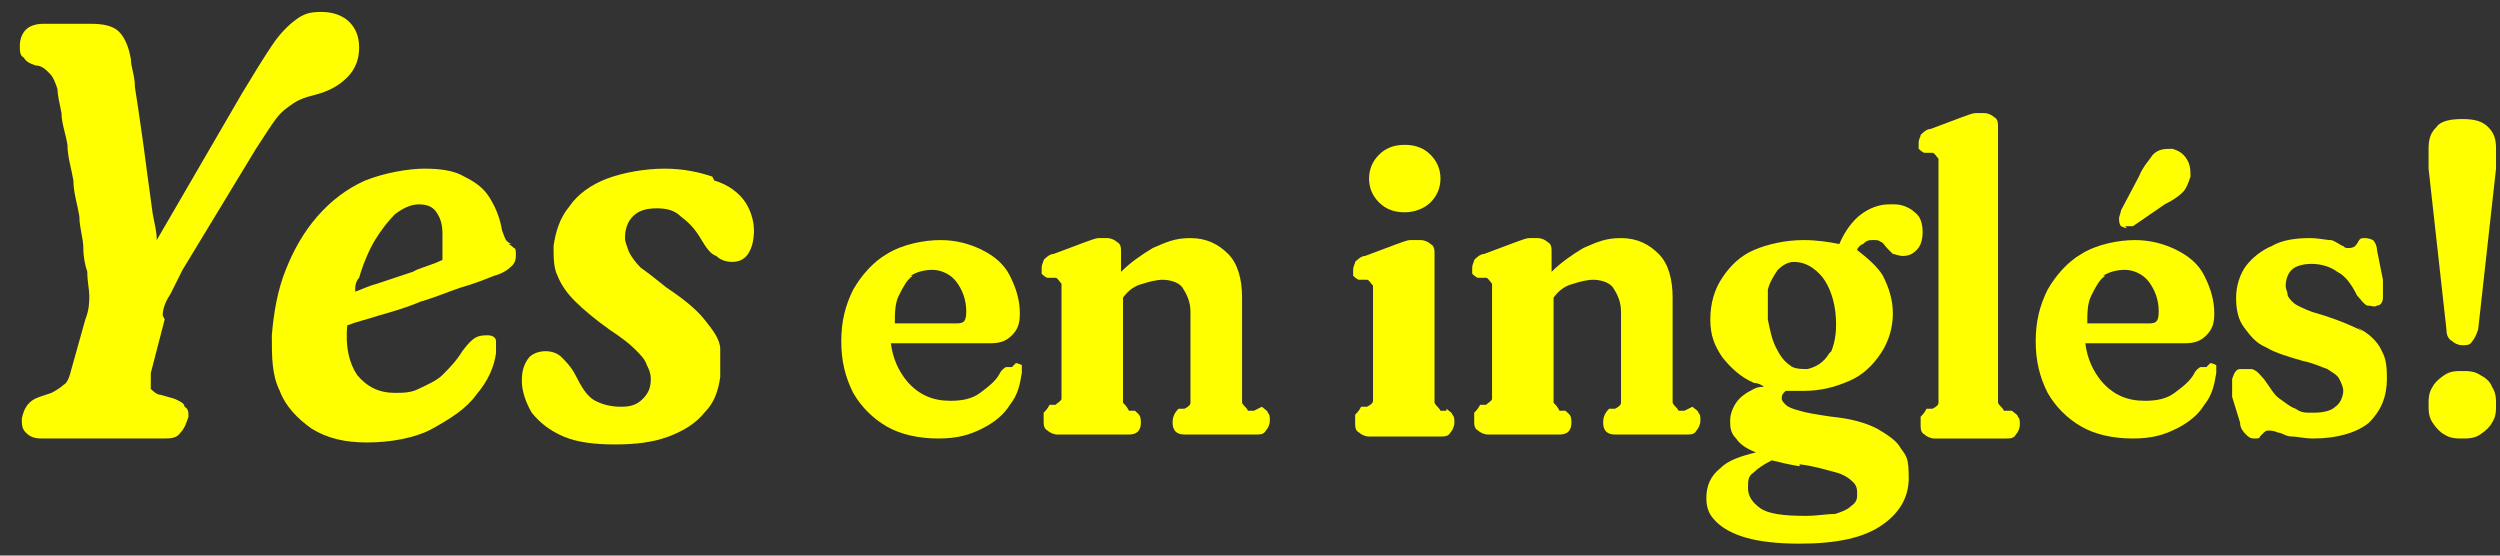 <?xml version="1.0" encoding="UTF-8"?>
<svg id="Layer_1" xmlns="http://www.w3.org/2000/svg" version="1.1" viewBox="0 0 126 28">
  <rect x="0" y="0" width="126" height="28" fill="#333333" stroke="none"/>
  <!-- Generator: Adobe Illustrator 29.2.1, SVG Export Plug-In . SVG Version: 2.1.0 Build 116)  -->
  <defs>
    <style>
      .st0 {
        fill: #ff0;
      }
    </style>
  </defs>
  <path class="st0" d="M51,18.5c0,0-.2,0-.3,0,0,0-.2.1-.3.3-.2.4-.6.7-1,1-.4.3-.9.4-1.5.4-.9,0-1.6-.3-2.2-1-.4-.5-.7-1.1-.8-1.9h5c.5,0,.8-.1,1.1-.4.3-.3.4-.6.4-1.1,0-.7-.2-1.3-.5-1.9-.3-.6-.8-1-1.4-1.3-.6-.3-1.3-.5-2.1-.5s-1.9.2-2.7.7c-.7.4-1.3,1.1-1.7,1.8-.4.8-.6,1.6-.6,2.6s.2,1.8.6,2.6c.4.7,1,1.3,1.7,1.7.7.4,1.6.6,2.6.6s1.6-.2,2.2-.5c.6-.3,1.1-.7,1.4-1.2.4-.5.5-1,.6-1.6,0-.2,0-.3,0-.4,0,0-.2-.1-.3-.1ZM45.9,13.9c.3-.2.7-.3,1.1-.3s.9.2,1.2.6c.3.4.5.9.5,1.5s-.2.6-.6.6h-3c0-.5,0-1,.2-1.4.2-.4.4-.8.7-1Z"/>
  <path class="st0" d="M35.9,8.9c-.6-.2-1.4-.4-2.4-.4s-2.1.2-2.9.5c-.8.3-1.5.8-1.9,1.4-.5.6-.7,1.3-.8,2,0,.6,0,1.1.2,1.5.2.5.5.9.9,1.3.4.4,1,.9,1.7,1.4.6.4,1,.7,1.3,1,.3.3.5.5.6.8.1.2.2.4.2.7,0,.4-.1.7-.4,1s-.6.4-1.1.4-.9-.1-1.3-.3c-.4-.2-.7-.7-1-1.3-.2-.4-.5-.7-.7-.9-.2-.2-.5-.3-.8-.3s-.7.1-.9.4-.3.6-.3,1.1.2,1.1.5,1.6c.4.5.9.9,1.6,1.2s1.6.4,2.6.4,1.9-.1,2.7-.4,1.4-.7,1.8-1.2c.5-.5.7-1.1.8-1.8,0-.5,0-1,0-1.4,0-.5-.4-1-.8-1.5-.4-.5-1-1-1.9-1.6-.5-.4-1-.8-1.3-1-.3-.3-.5-.6-.6-.8-.1-.3-.2-.5-.2-.7,0-.4.1-.8.4-1.1s.7-.4,1.2-.4.9.1,1.2.4c.4.3.7.6,1,1.1.3.5.5.8.8.9.2.2.5.3.8.3s.6-.1.8-.4c.2-.3.3-.7.3-1.2s-.2-1.1-.5-1.5c-.3-.4-.8-.8-1.5-1Z"/>
  <path class="st0" d="M70.8,10.7c.5,0,1-.2,1.3-.5.3-.3.5-.7.5-1.2s-.2-.9-.5-1.2c-.3-.3-.7-.5-1.3-.5s-1,.2-1.3.5c-.3.3-.5.7-.5,1.2s.2.9.5,1.2c.3.3.7.5,1.3.5Z"/>
  <path class="st0" d="M25.8,12.3c-.1,0-.2-.1-.3-.2,0,0-.1-.2-.2-.5-.1-.6-.3-1.1-.6-1.6-.3-.5-.7-.8-1.3-1.1-.5-.3-1.2-.4-2-.4s-2,.2-3,.6c-.9.4-1.7,1-2.4,1.8-.7.8-1.2,1.7-1.6,2.7-.4,1-.6,2.1-.7,3.3,0,1.1,0,2,.4,2.8.3.8.9,1.4,1.6,1.9.8.5,1.7.7,2.8.7s2.4-.2,3.3-.7c.9-.5,1.7-1,2.2-1.7.6-.7.9-1.4,1-2.1,0-.3,0-.5,0-.6,0-.2-.2-.3-.4-.3-.2,0-.4,0-.6.1s-.4.3-.7.7c-.3.5-.7.9-1,1.2s-.8.5-1.2.7-.8.2-1.2.2c-.8,0-1.4-.3-1.9-.9-.4-.6-.6-1.4-.5-2.5,0,0,0,0,0,0,.5-.2,1-.3,1.6-.5.7-.2,1.4-.4,2.1-.7.7-.2,1.4-.5,2-.7.7-.2,1.2-.4,1.7-.6.4-.1.7-.3.9-.5.2-.2.2-.4.2-.6,0-.1,0-.3-.1-.3,0,0-.2-.2-.3-.2ZM20.8,13.7c-.6.2-1.2.4-1.8.6-.4.1-.8.3-1.1.4,0-.2,0-.5.2-.7.2-.7.5-1.4.8-1.9.3-.5.7-1,1-1.3.4-.3.8-.5,1.2-.5s.7.1.9.4c.2.3.3.6.3,1.1s0,.8,0,1.1c0,0,0,.1,0,.2-.4.2-.8.3-1.3.5Z"/>
  <path class="st0" d="M107.1,11.4c.1,0,.3,0,.4,0l1.6-1.1c.4-.2.7-.4.9-.6.2-.2.3-.5.4-.8,0-.3,0-.6-.2-.9-.2-.3-.4-.4-.7-.5-.4,0-.7,0-1,.3-.2.3-.5.6-.7,1.1l-.9,1.7c0,.1-.1.3-.1.4,0,.1,0,.3.1.4,0,0,.2.1.3.1Z"/>
  <path class="st0" d="M8.2,15.9c0-.4.2-.8.4-1.1.2-.4.4-.8.6-1.2l3.7-6.1c.4-.6.7-1.1,1-1.5.3-.4.6-.6.9-.8.3-.2.6-.3,1-.4.8-.2,1.3-.5,1.7-.9.4-.4.6-.9.6-1.5s-.2-1-.5-1.3c-.3-.3-.8-.5-1.4-.5s-.9.1-1.3.4c-.4.3-.8.7-1.2,1.3-.4.6-.9,1.4-1.5,2.4l-4.3,7.4c0-.4-.1-.8-.2-1.3-.1-.7-.2-1.5-.3-2.2-.1-.8-.2-1.5-.3-2.2-.1-.7-.2-1.4-.3-2,0-.6-.2-1-.2-1.4-.1-.6-.3-1.1-.6-1.4s-.8-.4-1.4-.4h-2.4c-.4,0-.7.1-.9.3-.2.2-.3.5-.3.8s0,.5.2.6c.1.2.3.3.6.4.3,0,.5.2.7.4.2.2.3.5.4.8,0,.3.1.7.2,1.2,0,.5.2,1,.3,1.6,0,.6.2,1.2.3,1.8,0,.6.2,1.2.3,1.8,0,.6.2,1.1.2,1.6,0,.5.1.9.2,1.2,0,.5.1.9.1,1.2,0,.3,0,.7-.2,1.2l-.7,2.5c-.1.4-.2.7-.4.8-.1.1-.4.3-.6.4l-.6.2c-.6.2-.8.6-.9,1.1,0,.3,0,.5.2.7.2.2.4.3.8.3h6.1c.4,0,.7,0,.9-.3.2-.2.3-.5.4-.8,0-.2,0-.4-.2-.5,0-.2-.3-.3-.5-.4l-.7-.2c-.2,0-.4-.2-.5-.3,0-.2,0-.4,0-.8l.7-2.7Z"/>
  <path class="st0" d="M63.2,20.7h-.3c-.1-.2-.2-.2-.3-.4,0-.1,0-.3,0-.6v-4.7c0-.9-.2-1.7-.7-2.2-.5-.5-1.1-.8-1.9-.8s-1.2.2-1.9.5c-.5.3-1.1.7-1.6,1.2v-1c0-.2,0-.4-.2-.5-.1-.1-.3-.2-.5-.2s-.3,0-.4,0c-.2,0-.4.1-.7.2l-1.6.6c-.2,0-.4.2-.5.3,0,.1-.1.2-.1.4s0,.2,0,.3c0,0,.2.2.3.2h.4c.1,0,.2.2.3.3,0,0,0,.3,0,.5v4.7c0,.3,0,.5,0,.6,0,.1-.2.2-.3.3h-.3c-.1.2-.2.3-.3.4,0,0,0,.2,0,.4s0,.4.2.5c.1.1.3.2.5.2h3.6c.4,0,.6-.2.6-.6s-.1-.4-.3-.6h-.3c-.1-.2-.2-.3-.3-.4,0-.1,0-.3,0-.6v-4.7h0c.3-.4.6-.6,1-.7.3-.1.7-.2,1-.2s.8.1,1,.4c.2.3.4.7.4,1.2v4c0,.3,0,.5,0,.6,0,.1-.1.2-.3.3h-.3c-.2.2-.3.4-.3.7,0,.4.2.6.6.6h3.6c.2,0,.4,0,.5-.2.1-.1.2-.3.2-.5s0-.3-.1-.4c0-.1-.2-.2-.3-.3Z"/>
  <path class="st0" d="M125,18.9c-.3-.2-.6-.2-.9-.2s-.6,0-.9.2c-.3.2-.5.4-.6.6-.2.3-.2.6-.2.9s0,.6.2.9.4.5.6.6c.3.2.6.2.9.2s.6,0,.9-.2c.3-.2.5-.4.6-.6.2-.3.2-.6.2-.9s0-.6-.2-.9c-.1-.3-.4-.5-.6-.6Z"/>
  <path class="st0" d="M119.1,16.7c-.6-.3-1.3-.6-2.3-.9-.4-.1-.8-.3-1-.4-.2-.1-.4-.3-.5-.5,0-.2-.1-.3-.1-.5,0-.3.1-.6.3-.8.2-.2.6-.3,1-.3s.9.1,1.3.4c.4.2.7.6,1,1.2.2.2.3.4.5.5.2,0,.4.1.5,0,.2,0,.3-.2.3-.4,0-.2,0-.5,0-.9l-.3-1.5c0-.2-.1-.4-.2-.5,0,0-.2-.1-.4-.1s-.2,0-.3.1c0,0-.1.2-.2.3,0,0-.1.1-.3.1s-.2,0-.3-.1c-.1,0-.3-.2-.6-.3-.3,0-.6-.1-1.1-.1-.7,0-1.4.1-1.9.4-.5.2-1,.6-1.3,1-.3.4-.5,1-.5,1.6s.1,1.1.4,1.5c.3.4.6.8,1.1,1,.5.3,1.2.5,1.9.7.5.1.9.3,1.2.4.3.2.5.3.6.5.1.2.2.4.2.6s-.1.6-.4.8c-.2.2-.6.3-1.1.3s-.6,0-.9-.2c-.3-.1-.5-.3-.8-.5-.3-.2-.5-.6-.8-1-.2-.2-.3-.4-.6-.5-.2,0-.4,0-.6,0-.2,0-.3.2-.4.5,0,.2,0,.5,0,.9l.4,1.3c0,.3.2.5.3.6.1.1.2.2.4.2s.3,0,.3-.1c0,0,.2-.2.2-.2,0,0,.1-.1.2-.1s.3,0,.5.1c.2,0,.4.2.7.2.3,0,.6.1,1.1.1,1.2,0,2.2-.3,2.8-.8.6-.6.9-1.3.9-2.2s-.1-1.1-.3-1.5c-.2-.4-.6-.8-1.2-1.1Z"/>
  <path class="st0" d="M125.4,6.4c-.3-.3-.7-.4-1.3-.4s-1.1.1-1.3.4c-.3.3-.4.6-.4,1.1s0,.3,0,.5c0,.2,0,.4,0,.5l.9,8.1c0,.3.1.5.3.6.1.1.3.2.5.2s.4,0,.5-.2c.1-.1.2-.3.3-.6l.9-8.1c0-.2,0-.4,0-.5,0-.2,0-.4,0-.5,0-.5-.1-.8-.4-1.1Z"/>
  <path class="st0" d="M111.2,18.5c0,0-.2,0-.3,0,0,0-.2.1-.3.3-.2.4-.6.7-1,1-.4.3-.9.4-1.5.4-.9,0-1.6-.3-2.2-1-.4-.5-.7-1.1-.8-1.9h5c.5,0,.8-.1,1.1-.4.3-.3.4-.6.4-1.1,0-.7-.2-1.3-.5-1.9-.3-.6-.8-1-1.4-1.3-.6-.3-1.3-.5-2.1-.5s-1.9.2-2.7.7c-.7.4-1.3,1.1-1.7,1.8-.4.8-.6,1.6-.6,2.6s.2,1.8.6,2.6c.4.7,1,1.3,1.7,1.7.7.4,1.6.6,2.6.6s1.6-.2,2.2-.5c.6-.3,1.1-.7,1.4-1.2.4-.5.5-1,.6-1.6,0-.2,0-.3,0-.4,0,0-.2-.1-.3-.1ZM106,13.9c.3-.2.7-.3,1.1-.3s.9.2,1.2.6c.3.4.5.9.5,1.5s-.2.6-.6.6h-3c0-.5,0-1,.2-1.4.2-.4.4-.8.7-1Z"/>
  <path class="st0" d="M84.9,20.7h-.3c-.1-.2-.2-.2-.3-.4,0-.1,0-.3,0-.6v-4.7c0-.9-.2-1.7-.7-2.2-.5-.5-1.1-.8-1.9-.8s-1.2.2-1.9.5c-.5.3-1.1.7-1.6,1.2v-1c0-.2,0-.4-.2-.5-.1-.1-.3-.2-.5-.2s-.3,0-.4,0c-.2,0-.4.1-.7.2l-1.6.6c-.2,0-.4.2-.5.3,0,.1-.1.2-.1.4s0,.2,0,.3c0,0,.2.2.3.2h.4c.1,0,.2.2.3.3,0,0,0,.3,0,.5v4.7c0,.3,0,.5,0,.6,0,.1-.2.2-.3.3h-.3c-.1.2-.2.3-.3.4,0,0,0,.2,0,.4s0,.4.2.5c.1.1.3.2.5.2h3.6c.4,0,.6-.2.6-.6s-.1-.4-.3-.6h-.3c-.1-.2-.2-.3-.3-.4,0-.1,0-.3,0-.6v-4.7h0c.3-.4.6-.6,1-.7.3-.1.7-.2,1-.2s.8.1,1,.4c.2.3.4.7.4,1.2v4c0,.3,0,.5,0,.6,0,.1-.1.2-.3.3h-.3c-.2.2-.3.4-.3.7,0,.4.2.6.6.6h3.6c.2,0,.4,0,.5-.2.1-.1.2-.3.2-.5s0-.3-.1-.4c0-.1-.2-.2-.3-.3Z"/>
  <path class="st0" d="M101.3,20.7h-.3c-.1-.2-.2-.2-.3-.4,0-.1,0-.3,0-.6V6.4c0-.2,0-.4-.2-.5-.1-.1-.3-.2-.5-.2s-.3,0-.4,0c-.2,0-.4.1-.7.2l-1.6.6c-.2,0-.4.2-.5.3,0,.1-.1.2-.1.4s0,.2,0,.3c0,0,.2.2.3.2h.4c.1,0,.2.2.3.3,0,0,0,.3,0,.5v11.2c0,.3,0,.5,0,.6,0,.1-.1.2-.3.3h-.3c-.1.2-.2.3-.3.4,0,0,0,.2,0,.4s0,.4.2.5c.1.1.3.2.5.2h3.6c.2,0,.4,0,.5-.2.1-.1.2-.3.2-.5s0-.3-.1-.4c0-.1-.2-.2-.3-.3Z"/>
  <path class="st0" d="M72.9,20.7h-.3c-.1-.2-.2-.2-.3-.4,0-.1,0-.3,0-.6v-6.9c0-.2,0-.4-.2-.5-.1-.1-.3-.2-.5-.2s-.3,0-.5,0c-.2,0-.4.1-.7.2l-1.6.6c-.2,0-.4.2-.5.3,0,.1-.1.2-.1.4s0,.2,0,.3c0,0,.2.2.3.2h.4c.1,0,.2.2.3.3,0,0,0,.3,0,.5v4.7c0,.3,0,.5,0,.6,0,.1-.1.2-.3.3h-.3c-.1.2-.2.3-.3.4,0,.1,0,.2,0,.4s0,.4.2.5c.1.1.3.2.5.2h3.6c.2,0,.4,0,.5-.2.1-.1.2-.3.2-.5s0-.3-.1-.4c0-.1-.2-.2-.3-.3Z"/>
  <path class="st0" d="M95.2,10.3c-.5,0-1,.2-1.4.5-.4.3-.8.8-1.1,1.5h0c-.5-.1-1.1-.2-1.8-.2-.9,0-1.8.2-2.5.5-.7.3-1.2.8-1.6,1.4-.4.6-.6,1.3-.6,2.1s.2,1.3.6,1.9c.4.5.9,1,1.6,1.3.2,0,.4.1.5.2-.2,0-.3,0-.5.1-.4.2-.7.4-.9.7-.2.3-.3.6-.3.9s0,.6.3.9c.2.3.5.5,1,.7-.8.2-1.4.4-1.8.8-.5.4-.7.9-.7,1.5s.2.9.5,1.2c.3.3.8.6,1.5.8.7.2,1.6.3,2.7.3,1.9,0,3.2-.3,4.1-.9.9-.6,1.4-1.4,1.4-2.4s-.1-1.1-.4-1.5c-.2-.4-.7-.7-1.2-1-.6-.3-1.3-.5-2.3-.6-.7-.1-1.3-.2-1.6-.3-.4-.1-.6-.2-.7-.3-.1-.1-.2-.2-.2-.3s0-.2.1-.3c0,0,0,0,.1-.1.3,0,.6,0,.9,0,.9,0,1.6-.2,2.3-.5.7-.3,1.2-.8,1.6-1.4.4-.6.6-1.3.6-2s-.2-1.3-.5-1.9c-.3-.5-.8-.9-1.3-1.3,0-.1.2-.3.3-.3.2-.2.3-.2.5-.2s.3,0,.4.1c.1,0,.2.2.3.3.1.1.2.2.3.3.1,0,.3.1.5.1.3,0,.5-.1.7-.3.2-.2.3-.5.3-.9s-.1-.8-.4-1c-.2-.2-.6-.4-1-.4ZM90.7,23.4c.8.1,1.4.3,1.8.4.4.1.7.3.9.5.2.2.2.4.2.6s0,.4-.3.6c-.2.2-.5.3-.8.4-.4,0-.9.1-1.5.1-1.1,0-1.9-.1-2.3-.4-.4-.3-.6-.6-.6-1s0-.6.3-.8c.2-.2.5-.4.9-.6.4.1.8.2,1.4.3ZM92.2,17.8c-.3.5-.7.7-1.1.8-.3,0-.7,0-.9-.2-.3-.2-.5-.5-.7-.9-.2-.4-.3-.9-.4-1.4,0-.6,0-1.1,0-1.5.1-.4.3-.7.5-1,.2-.2.5-.4.8-.4.5,0,.9.2,1.3.6.4.4.7,1.1.8,1.9.1.9,0,1.5-.2,2Z"/>
</svg>
